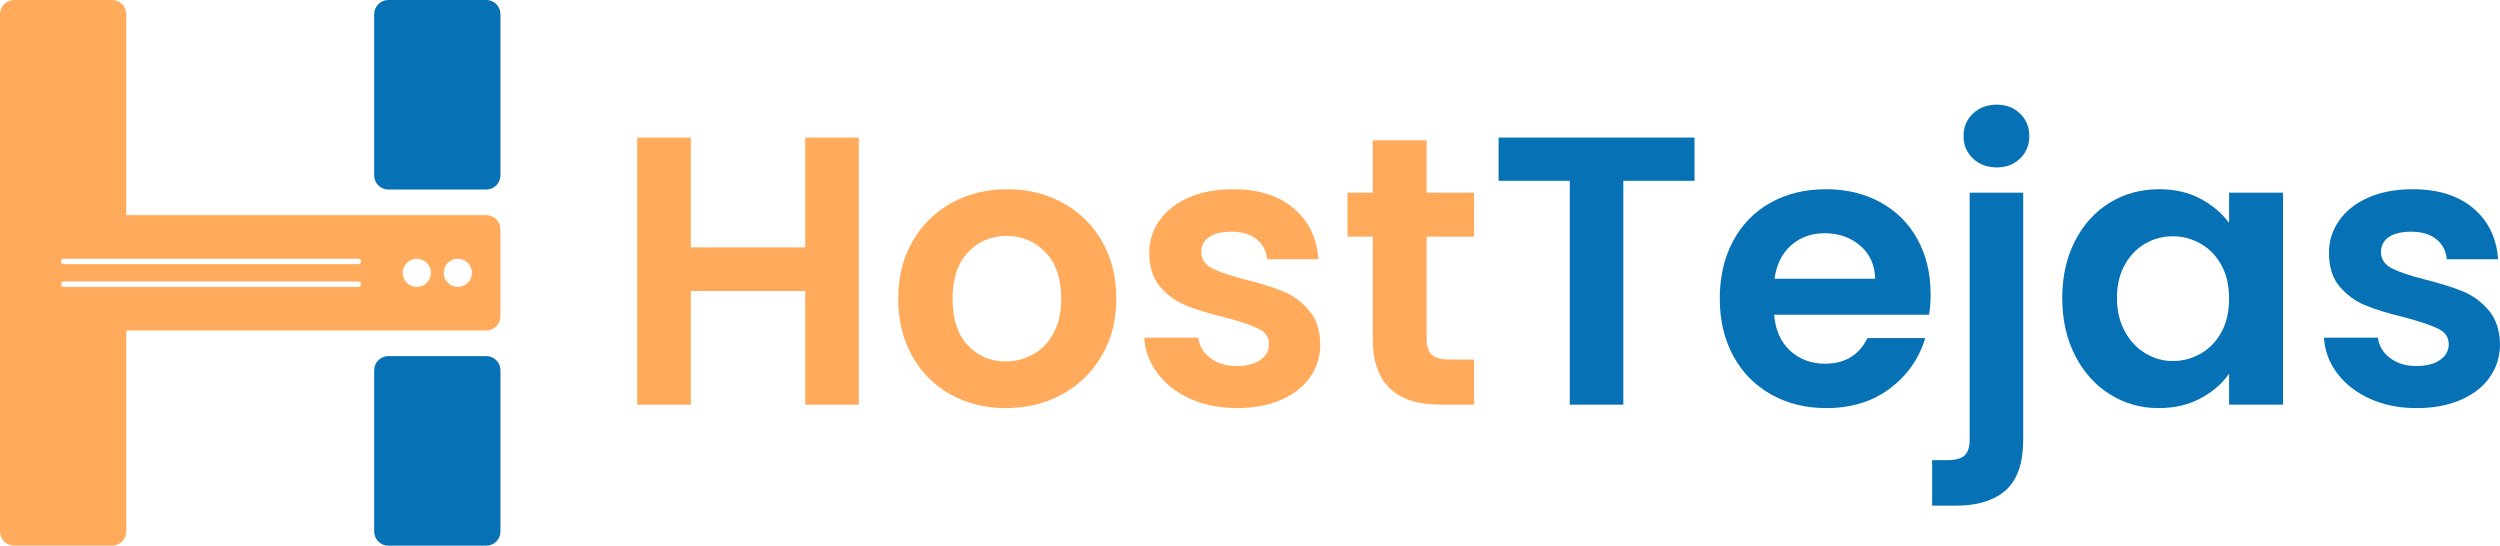 <?xml version="1.0" encoding="UTF-8"?>
<svg id="Layer_1" xmlns="http://www.w3.org/2000/svg" version="1.1" viewBox="0 0 1920 419.062">
  <!-- Generator: Adobe Illustrator 29.3.1, SVG Export Plug-In . SVG Version: 2.1.0 Build 151)  -->
  <defs>
    <style>
      .st0 {
        fill: #ffab5b;
      }

      .st1 {
        fill: #0672b5;
      }
    </style>
  </defs>
  <g>
    <g>
      <path class="st0" d="M659.57,105.649v205.128h-41.143v-87.282h-87.87v87.282h-41.144V105.649h41.144v84.343h87.87v-84.343h41.143Z"/>
      <path class="st0" d="M730.099,302.989c-12.541-6.952-22.385-16.796-29.535-29.535-7.154-12.733-10.726-27.426-10.726-44.081s3.674-31.344,11.02-44.081c7.347-12.734,17.385-22.578,30.123-29.535,12.733-6.952,26.935-10.433,42.613-10.433s29.874,3.481,42.612,10.433c12.733,6.957,22.775,16.801,30.123,29.535,7.347,12.738,11.021,27.431,11.021,44.081s-3.775,31.348-11.315,44.081c-7.544,12.739-17.734,22.583-30.564,29.535-12.834,6.957-27.184,10.433-43.053,10.433-15.676,0-29.783-3.477-42.319-10.433ZM793.43,272.132c6.561-3.622,11.801-9.059,15.722-16.31,3.917-7.246,5.878-16.063,5.878-26.449,0-15.475-4.068-27.376-12.195-35.707-8.133-8.325-18.074-12.489-29.829-12.489s-21.601,4.165-29.535,12.489c-7.935,8.33-11.903,20.232-11.903,35.707s3.866,27.381,11.609,35.707c7.737,8.329,17.485,12.489,29.241,12.489,7.443,0,14.445-1.809,21.012-5.437h0Z"/>
      <path class="st0" d="M914.062,306.222c-10.579-4.798-18.955-11.314-25.127-19.543s-9.55-17.338-10.138-27.331h41.436c.78,6.272,3.866,11.461,9.258,15.575,5.386,4.114,12.095,6.172,20.13,6.172,7.834,0,13.959-1.566,18.367-4.702,4.408-3.131,6.613-7.149,6.613-12.048,0-5.29-2.695-9.258-8.082-11.903-5.39-2.645-13.959-5.533-25.714-8.67-12.15-2.938-22.091-5.974-29.829-9.109-7.741-3.131-14.4-7.935-19.983-14.401-5.584-6.464-8.376-15.18-8.376-26.155,0-9.009,2.595-17.237,7.788-24.686,5.189-7.443,12.637-13.321,22.335-17.632,9.698-4.307,21.109-6.466,34.237-6.466,19.396,0,34.871,4.849,46.433,14.546,11.559,9.698,17.927,22.777,19.103,39.233h-39.38c-.588-6.466-3.283-11.609-8.082-15.428-4.803-3.821-11.217-5.731-19.249-5.731-7.448,0-13.178,1.373-17.192,4.114-4.018,2.745-6.025,6.566-6.025,11.461,0,5.487,2.742,9.653,8.229,12.49,5.483,2.842,14.004,5.731,25.567,8.67,11.755,2.938,21.453,5.978,29.094,9.109,7.64,3.136,14.253,7.985,19.837,14.548,5.584,6.566,8.472,15.236,8.67,26.008,0,9.403-2.599,17.829-7.788,25.274-5.193,7.448-12.637,13.275-22.335,17.485-9.698,4.211-21.012,6.319-33.943,6.319-13.325,0-25.274-2.401-35.854-7.2h0Z"/>
      <path class="st0" d="M1095.68,181.765v78.759c0,5.487,1.321,9.455,3.966,11.901,2.645,2.453,7.099,3.674,13.372,3.674h19.102v34.678h-25.861c-34.678,0-52.016-16.847-52.016-50.547v-78.466h-19.396v-33.796h19.396v-40.262h41.438v40.262h36.44v33.796h-36.441Z"/>
    </g>
    <g>
      <path class="st1" d="M1301.391,105.649v33.209h-54.662v171.92h-41.143v-171.92h-54.662v-33.209h150.467Z"/>
      <path class="st1" d="M1481.537,241.716h-119.021c.977,11.755,5.092,20.965,12.343,27.625,7.245,6.663,16.164,9.991,26.742,9.991,15.282,0,26.156-6.561,32.622-19.69h44.375c-4.702,15.676-13.715,28.556-27.038,38.644-13.325,10.094-29.681,15.135-49.078,15.135-15.676,0-29.731-3.477-42.17-10.433-12.446-6.952-22.142-16.796-29.095-29.535-6.955-12.733-10.432-27.426-10.432-44.081,0-16.847,3.424-31.638,10.286-44.375,6.855-12.734,16.456-22.528,28.799-29.388,12.343-6.856,26.546-10.286,42.612-10.286,15.476,0,29.339,3.334,41.584,9.992,12.243,6.663,21.748,16.117,28.507,28.359,6.757,12.247,10.138,26.302,10.138,42.171,0,5.878-.394,11.168-1.176,15.87h.002ZM1440.101,214.092c-.198-10.58-4.019-19.052-11.462-25.422-7.448-6.364-16.558-9.55-27.332-9.55-10.188,0-18.761,3.086-25.714,9.256-6.955,6.172-11.218,14.745-12.783,25.715h77.291Z"/>
      <path class="st1" d="M1553.83,337.52c0,18.023-4.458,31.004-13.371,38.939-8.919,7.934-21.702,11.901-38.352,11.901h-18.221v-34.972h11.756c6.267,0,10.676-1.226,13.225-3.673,2.543-2.453,3.821-6.42,3.821-11.903v-189.846h41.143v189.554ZM1515.184,121.666c-4.803-4.601-7.199-10.332-7.199-17.192s2.397-12.587,7.199-17.193c4.798-4.601,10.92-6.906,18.367-6.906,7.247,0,13.225,2.306,17.927,6.906,4.702,4.605,7.053,10.336,7.053,17.193s-2.351,12.591-7.053,17.192c-4.702,4.605-10.68,6.906-17.927,6.906-7.448,0-13.569-2.301-18.367-6.906Z"/>
      <path class="st1" d="M1593.648,184.997c6.561-12.734,15.476-22.528,26.744-29.388,11.264-6.856,23.848-10.286,37.762-10.286,12.148,0,22.778,2.453,31.886,7.347,9.111,4.899,16.408,11.071,21.894,18.514v-23.216h41.439v162.809h-41.439v-23.804c-5.288,7.641-12.589,13.959-21.894,18.955-9.307,4.996-20.032,7.494-32.18,7.494-13.715,0-26.204-3.527-37.468-10.58-11.268-7.052-20.183-16.994-26.744-29.829-6.566-12.829-9.844-27.573-9.844-44.228,0-16.457,3.278-31.05,9.844-43.788h0ZM1706.059,203.658c-3.923-7.149-9.213-12.637-15.87-16.457-6.664-3.821-13.813-5.731-21.454-5.731s-14.692,1.864-21.158,5.584c-6.466,3.724-11.71,9.161-15.724,16.31-4.017,7.154-6.024,15.626-6.024,25.42s2.007,18.367,6.024,25.714c4.014,7.347,9.304,12.981,15.87,16.898,6.561,3.922,13.565,5.878,21.012,5.878,7.641,0,14.79-1.91,21.454-5.731,6.657-3.819,11.947-9.303,15.87-16.457,3.916-7.149,5.876-15.722,5.876-25.714s-1.959-18.561-5.876-25.714h0Z"/>
      <path class="st1" d="M1820.082,306.222c-10.58-4.798-18.955-11.314-25.127-19.543s-9.55-17.338-10.138-27.331h41.436c.781,6.272,3.866,11.461,9.256,15.575,5.388,4.114,12.095,6.172,20.13,6.172,7.835,0,13.961-1.566,18.369-4.702,4.408-3.131,6.611-7.149,6.611-12.048,0-5.29-2.695-9.258-8.081-11.903-5.393-2.645-13.961-5.533-25.714-8.67-12.15-2.938-22.092-5.974-29.829-9.109-7.741-3.131-14.401-7.935-19.985-14.401-5.584-6.464-8.375-15.18-8.375-26.155,0-9.009,2.595-17.237,7.787-24.686,5.19-7.443,12.637-13.321,22.336-17.632,9.696-4.307,21.108-6.466,34.237-6.466,19.395,0,34.871,4.849,46.433,14.546,11.557,9.698,17.925,22.777,19.101,39.233h-39.379c-.588-6.466-3.283-11.609-8.081-15.428-4.805-3.821-11.218-5.731-19.249-5.731-7.45,0-13.18,1.373-17.194,4.114-4.017,2.745-6.024,6.566-6.024,11.461,0,5.487,2.741,9.653,8.229,12.49,5.481,2.842,14.004,5.731,25.566,8.67,11.756,2.938,21.454,5.978,29.095,9.109,7.641,3.136,14.253,7.985,19.837,14.548,5.584,6.566,8.473,15.236,8.669,26.008,0,9.403-2.597,17.829-7.787,25.274-5.194,7.448-12.637,13.275-22.336,17.485-9.696,4.211-21.012,6.319-33.943,6.319-13.325,0-25.272-2.401-35.852-7.2h.002Z"/>
    </g>
  </g>
  <g>
    <path class="st0" d="M373.459,165.232H96.982V10.874C96.982,4.863,92.105.006,86.094.006H10.888C4.877.006,0,4.863,0,10.874v397.3c0,6.01,4.877,10.888,10.888,10.888h75.206c6.011,0,10.888-4.878,10.888-10.888v-154.338h276.477c6.011,0,10.888-4.898,10.888-10.909v-66.807c0-6.011-4.878-10.888-10.888-10.888h0ZM275.202,220.341H48.936c-1.133,0-2.064-.911-2.064-2.044,0-1.154.931-2.064,2.064-2.064h226.265c1.133,0,2.064.911,2.064,2.064,0,1.133-.931,2.044-2.064,2.044h.001ZM275.202,202.835H48.936c-1.133,0-2.064-.911-2.064-2.044,0-1.154.931-2.064,2.064-2.064h226.265c1.133,0,2.064.911,2.064,2.064,0,1.133-.931,2.044-2.064,2.044h.001ZM320.111,220.341c-5.97,0-10.807-4.837-10.807-10.807s4.837-10.807,10.807-10.807,10.827,4.837,10.827,10.807-4.857,10.807-10.827,10.807ZM351.602,220.341c-5.991,0-10.807-4.837-10.807-10.807s4.817-10.807,10.807-10.807,10.827,4.837,10.827,10.807-4.857,10.807-10.827,10.807Z"/>
    <path class="st1" d="M373.456,0h-75.204C292.234,0,287.371,4.863,287.371,10.881v123.782c0,6.018,4.863,10.9,10.881,10.9h75.204c6.018,0,10.9-4.882,10.9-10.9V10.881C384.356,4.863,379.474,0,373.456,0Z"/>
    <path class="st1" d="M373.456,273.489h-75.204c-6.018,0-10.881,4.882-10.881,10.9v123.782c0,6.018,4.863,10.9,10.881,10.9h75.204c6.018,0,10.9-4.882,10.9-10.9v-123.782c0-6.018-4.882-10.9-10.9-10.9h0Z"/>
  </g>
</svg>
